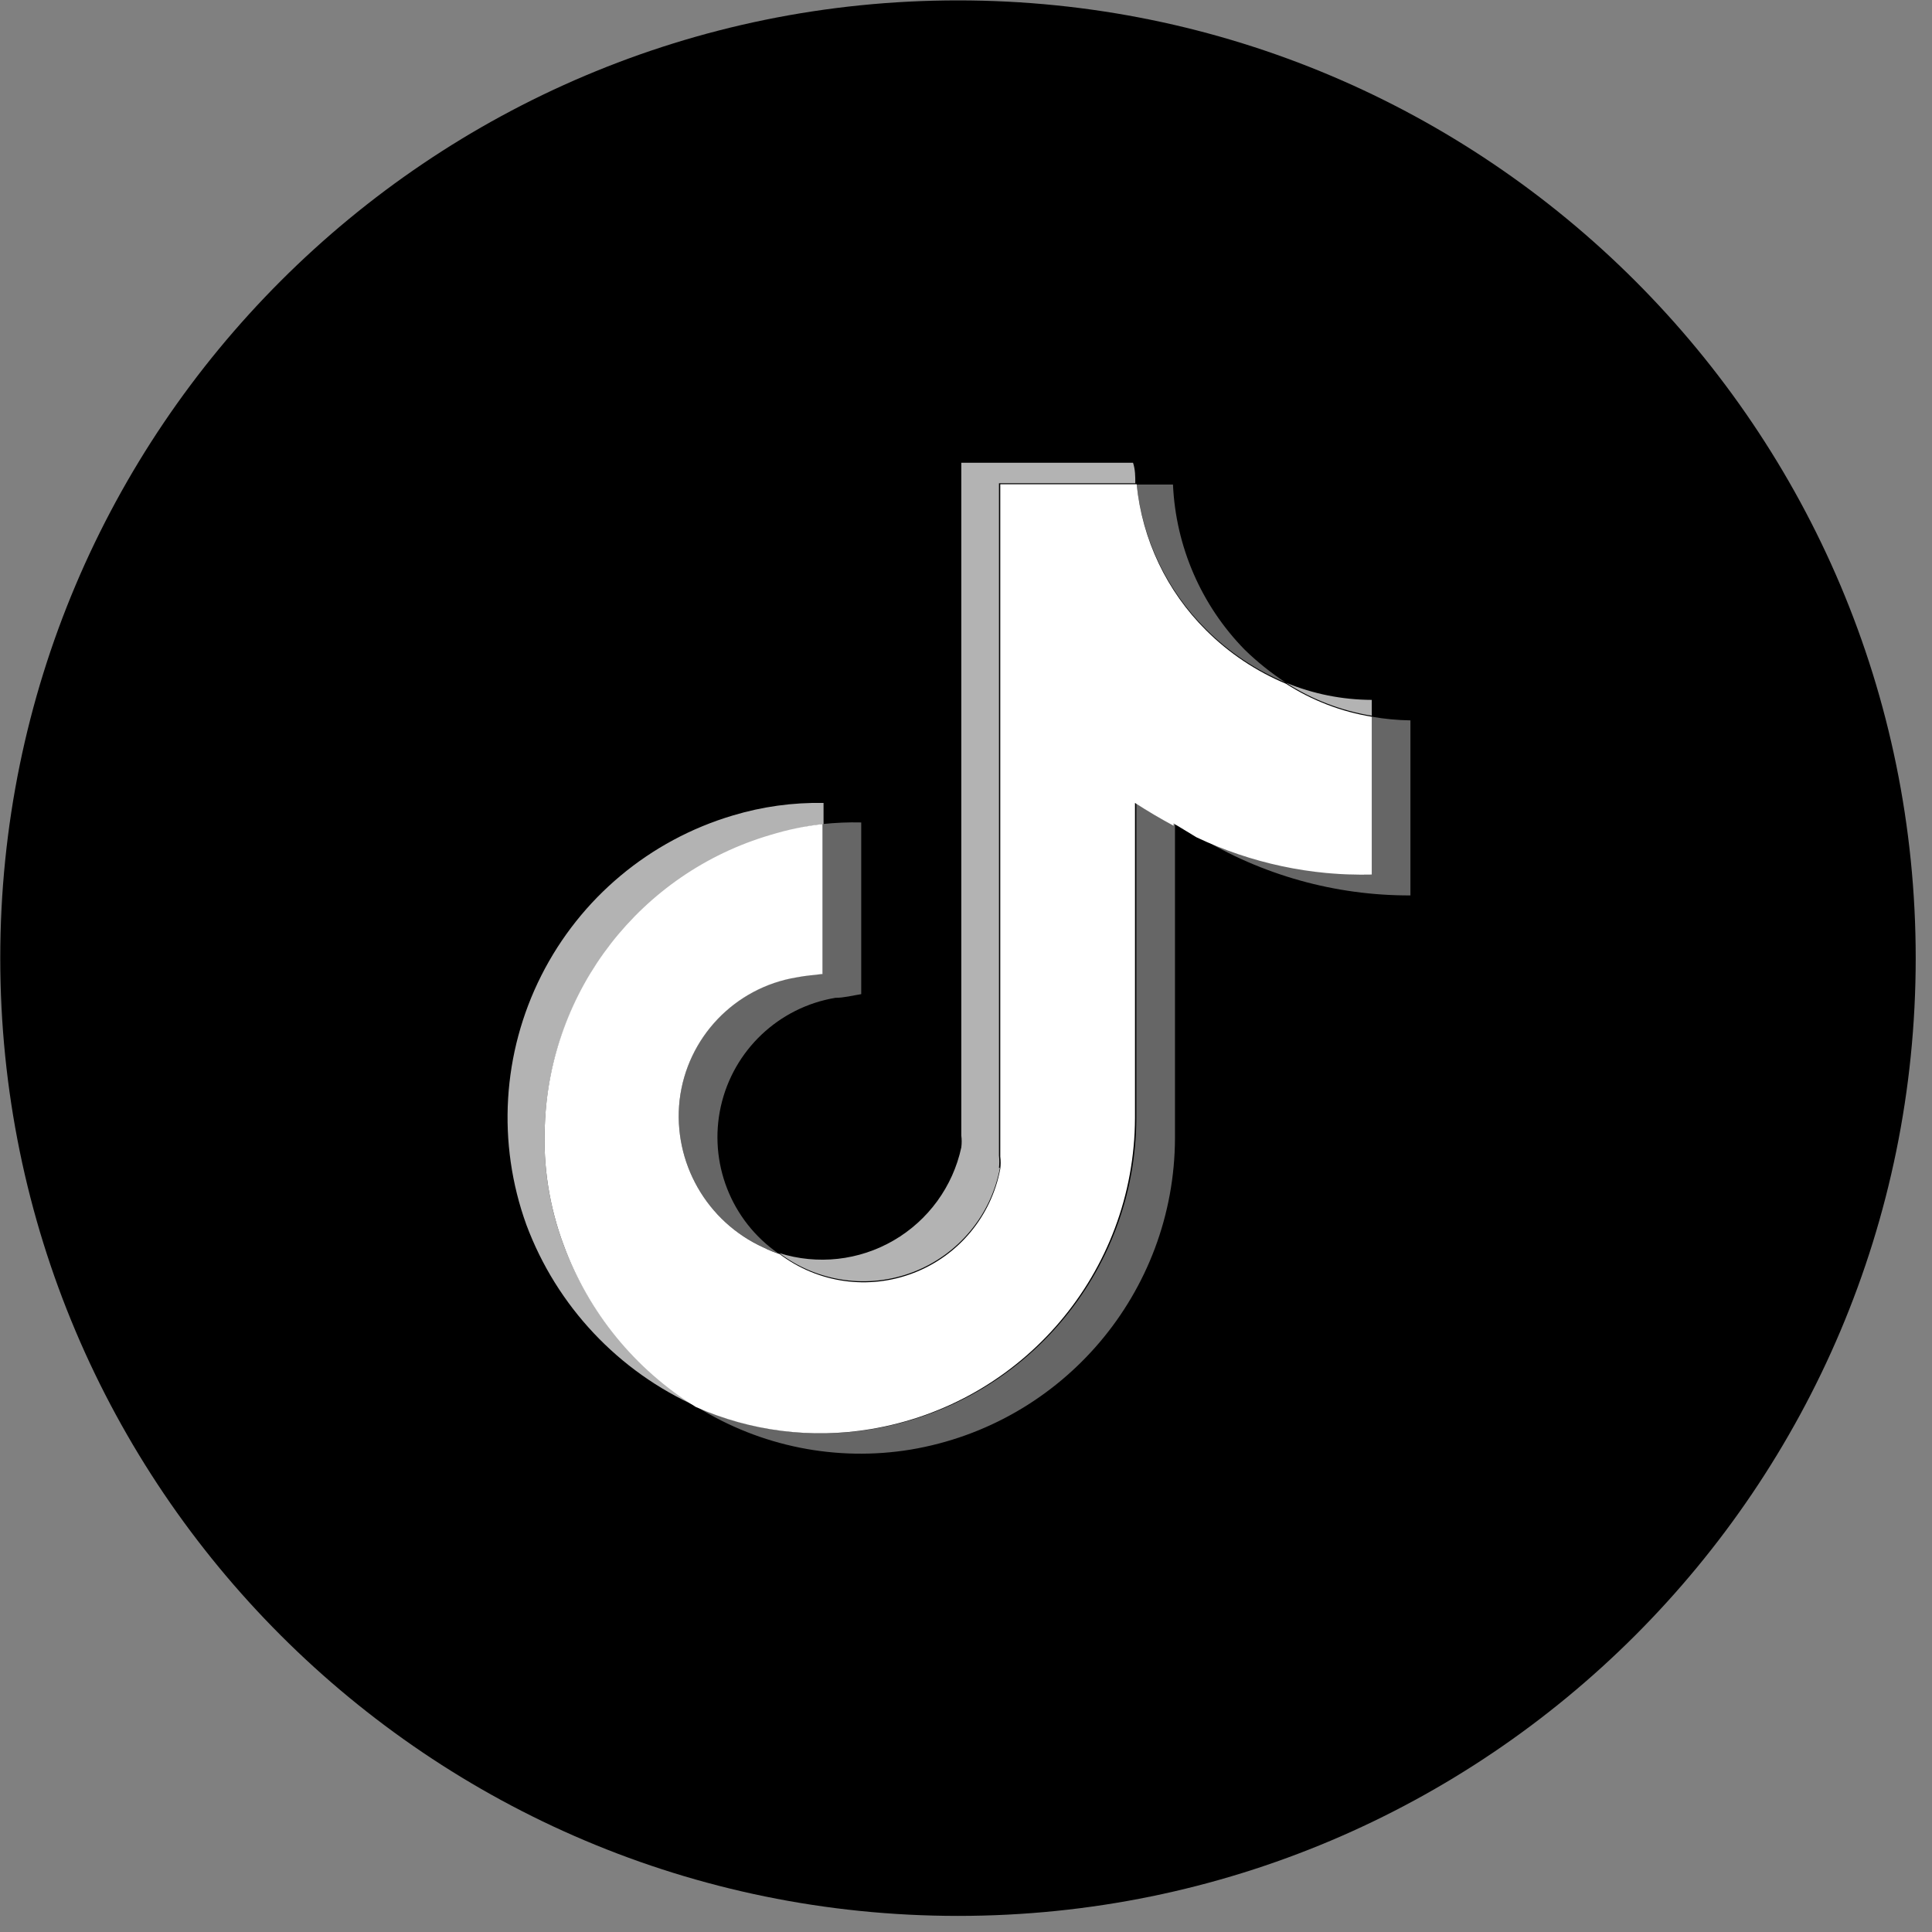 <svg xmlns:xlink="http://www.w3.org/1999/xlink" xmlns="http://www.w3.org/2000/svg" width="30" height="30" viewBox="0 0 30 30">
  <rect x="0" y="0" width="30" height="30" fill="#808080" stroke="none"/>
  <g fill="none">
    <path fill="#000" d="M0.004,14.878 C0.004,23.092 6.662,29.75 14.876,29.75 C23.089,29.75 29.747,23.092 29.747,14.878 C29.747,6.665 23.089,0.006 14.876,0.006 C6.662,0.006 0.004,6.665 0.004,14.878 Z"/>
    <polygon fill="#FFF" points="18.245 12.796 18.599 12.976 18.245 12.76"/>
    <path fill="#FFF" d="M15.512,18.135 C15.519,18.072 15.519,18.008 15.512,17.945 L15.512,7.504 L17.629,7.504 C17.629,7.401 17.629,7.294 17.594,7.186 L14.927,7.186 L14.927,17.632 C14.935,17.693 14.935,17.755 14.927,17.817 C14.796,18.425 14.414,18.949 13.877,19.261 C13.339,19.574 12.694,19.645 12.101,19.458 C12.698,19.909 13.485,20.02 14.183,19.751 C14.881,19.481 15.389,18.87 15.527,18.135 L15.512,18.135 Z M8.753,19.335 C8.531,18.742 8.431,18.11 8.46,17.478 C8.54,15.382 9.95,13.572 11.963,12.981 C12.231,12.893 12.508,12.831 12.788,12.796 L12.788,12.468 C12.311,12.459 11.835,12.525 11.378,12.663 C10.087,13.047 9.012,13.946 8.405,15.149 C7.799,16.351 7.715,17.75 8.173,19.017 C8.644,20.28 9.603,21.3 10.835,21.847 C9.879,21.267 9.146,20.382 8.753,19.335 L8.753,19.335 Z M21.301,10.868 C20.844,10.866 20.391,10.776 19.968,10.601 C20.373,10.862 20.826,11.036 21.301,11.114 L21.301,10.868 Z" opacity=".7"/>
    <path fill="#FFF" d="M18.727,9.771 C19.082,10.126 19.504,10.408 19.968,10.601 C19.738,10.451 19.524,10.28 19.327,10.088 C18.653,9.4 18.257,8.487 18.214,7.524 L17.65,7.524 C17.74,8.375 18.121,9.168 18.727,9.771 L18.727,9.771 Z M21.301,11.129 L21.301,13.581 C20.366,13.593 19.441,13.388 18.599,12.981 C19.593,13.589 20.736,13.908 21.901,13.904 L21.901,11.186 C21.7,11.183 21.499,11.164 21.301,11.129 L21.301,11.129 Z M17.645,12.673 L17.645,17.36 C17.638,19.755 15.905,21.796 13.542,22.191 C12.622,22.345 11.677,22.225 10.824,21.847 C11.813,22.463 12.993,22.698 14.142,22.509 C16.505,22.112 18.238,20.069 18.245,17.673 L18.245,12.796 C18.043,12.687 17.843,12.569 17.645,12.442 L17.645,12.673 Z M12.373,15.171 C11.407,15.329 10.663,16.11 10.553,17.083 C10.447,18.039 10.963,18.955 11.835,19.36 C11.915,19.402 11.999,19.436 12.086,19.463 C11.351,18.954 10.999,18.051 11.193,17.18 C11.388,16.308 12.092,15.641 12.973,15.494 C13.106,15.494 13.24,15.458 13.373,15.437 L13.373,12.771 C13.173,12.766 12.972,12.775 12.773,12.796 L12.773,15.119 C12.64,15.135 12.506,15.145 12.373,15.171 L12.373,15.171 Z" opacity=".4"/>
    <path fill="#FFF" d="M21.301,13.581 L21.301,11.129 C20.826,11.052 20.373,10.877 19.968,10.617 C19.504,10.423 19.082,10.141 18.727,9.786 C18.116,9.178 17.736,8.377 17.65,7.519 L15.532,7.519 L15.532,17.96 C15.54,18.023 15.54,18.087 15.532,18.15 C15.394,18.885 14.886,19.497 14.188,19.766 C13.49,20.036 12.703,19.925 12.106,19.473 C12.02,19.446 11.936,19.412 11.855,19.371 C10.972,18.97 10.446,18.047 10.553,17.083 C10.666,16.112 11.408,15.334 12.373,15.176 C12.506,15.15 12.64,15.14 12.773,15.124 L12.773,12.796 C12.498,12.827 12.227,12.884 11.963,12.965 C9.945,13.558 8.534,15.377 8.46,17.478 C8.431,18.11 8.531,18.742 8.753,19.335 C9.138,20.377 9.86,21.261 10.804,21.847 C11.657,22.225 12.602,22.345 13.522,22.191 C15.884,21.796 17.617,19.755 17.624,17.36 L17.624,12.468 C17.826,12.598 18.026,12.716 18.224,12.822 L18.224,12.786 L18.578,13.001 C19.428,13.404 20.361,13.603 21.301,13.581 L21.301,13.581 Z"/>
  </g>
</svg>